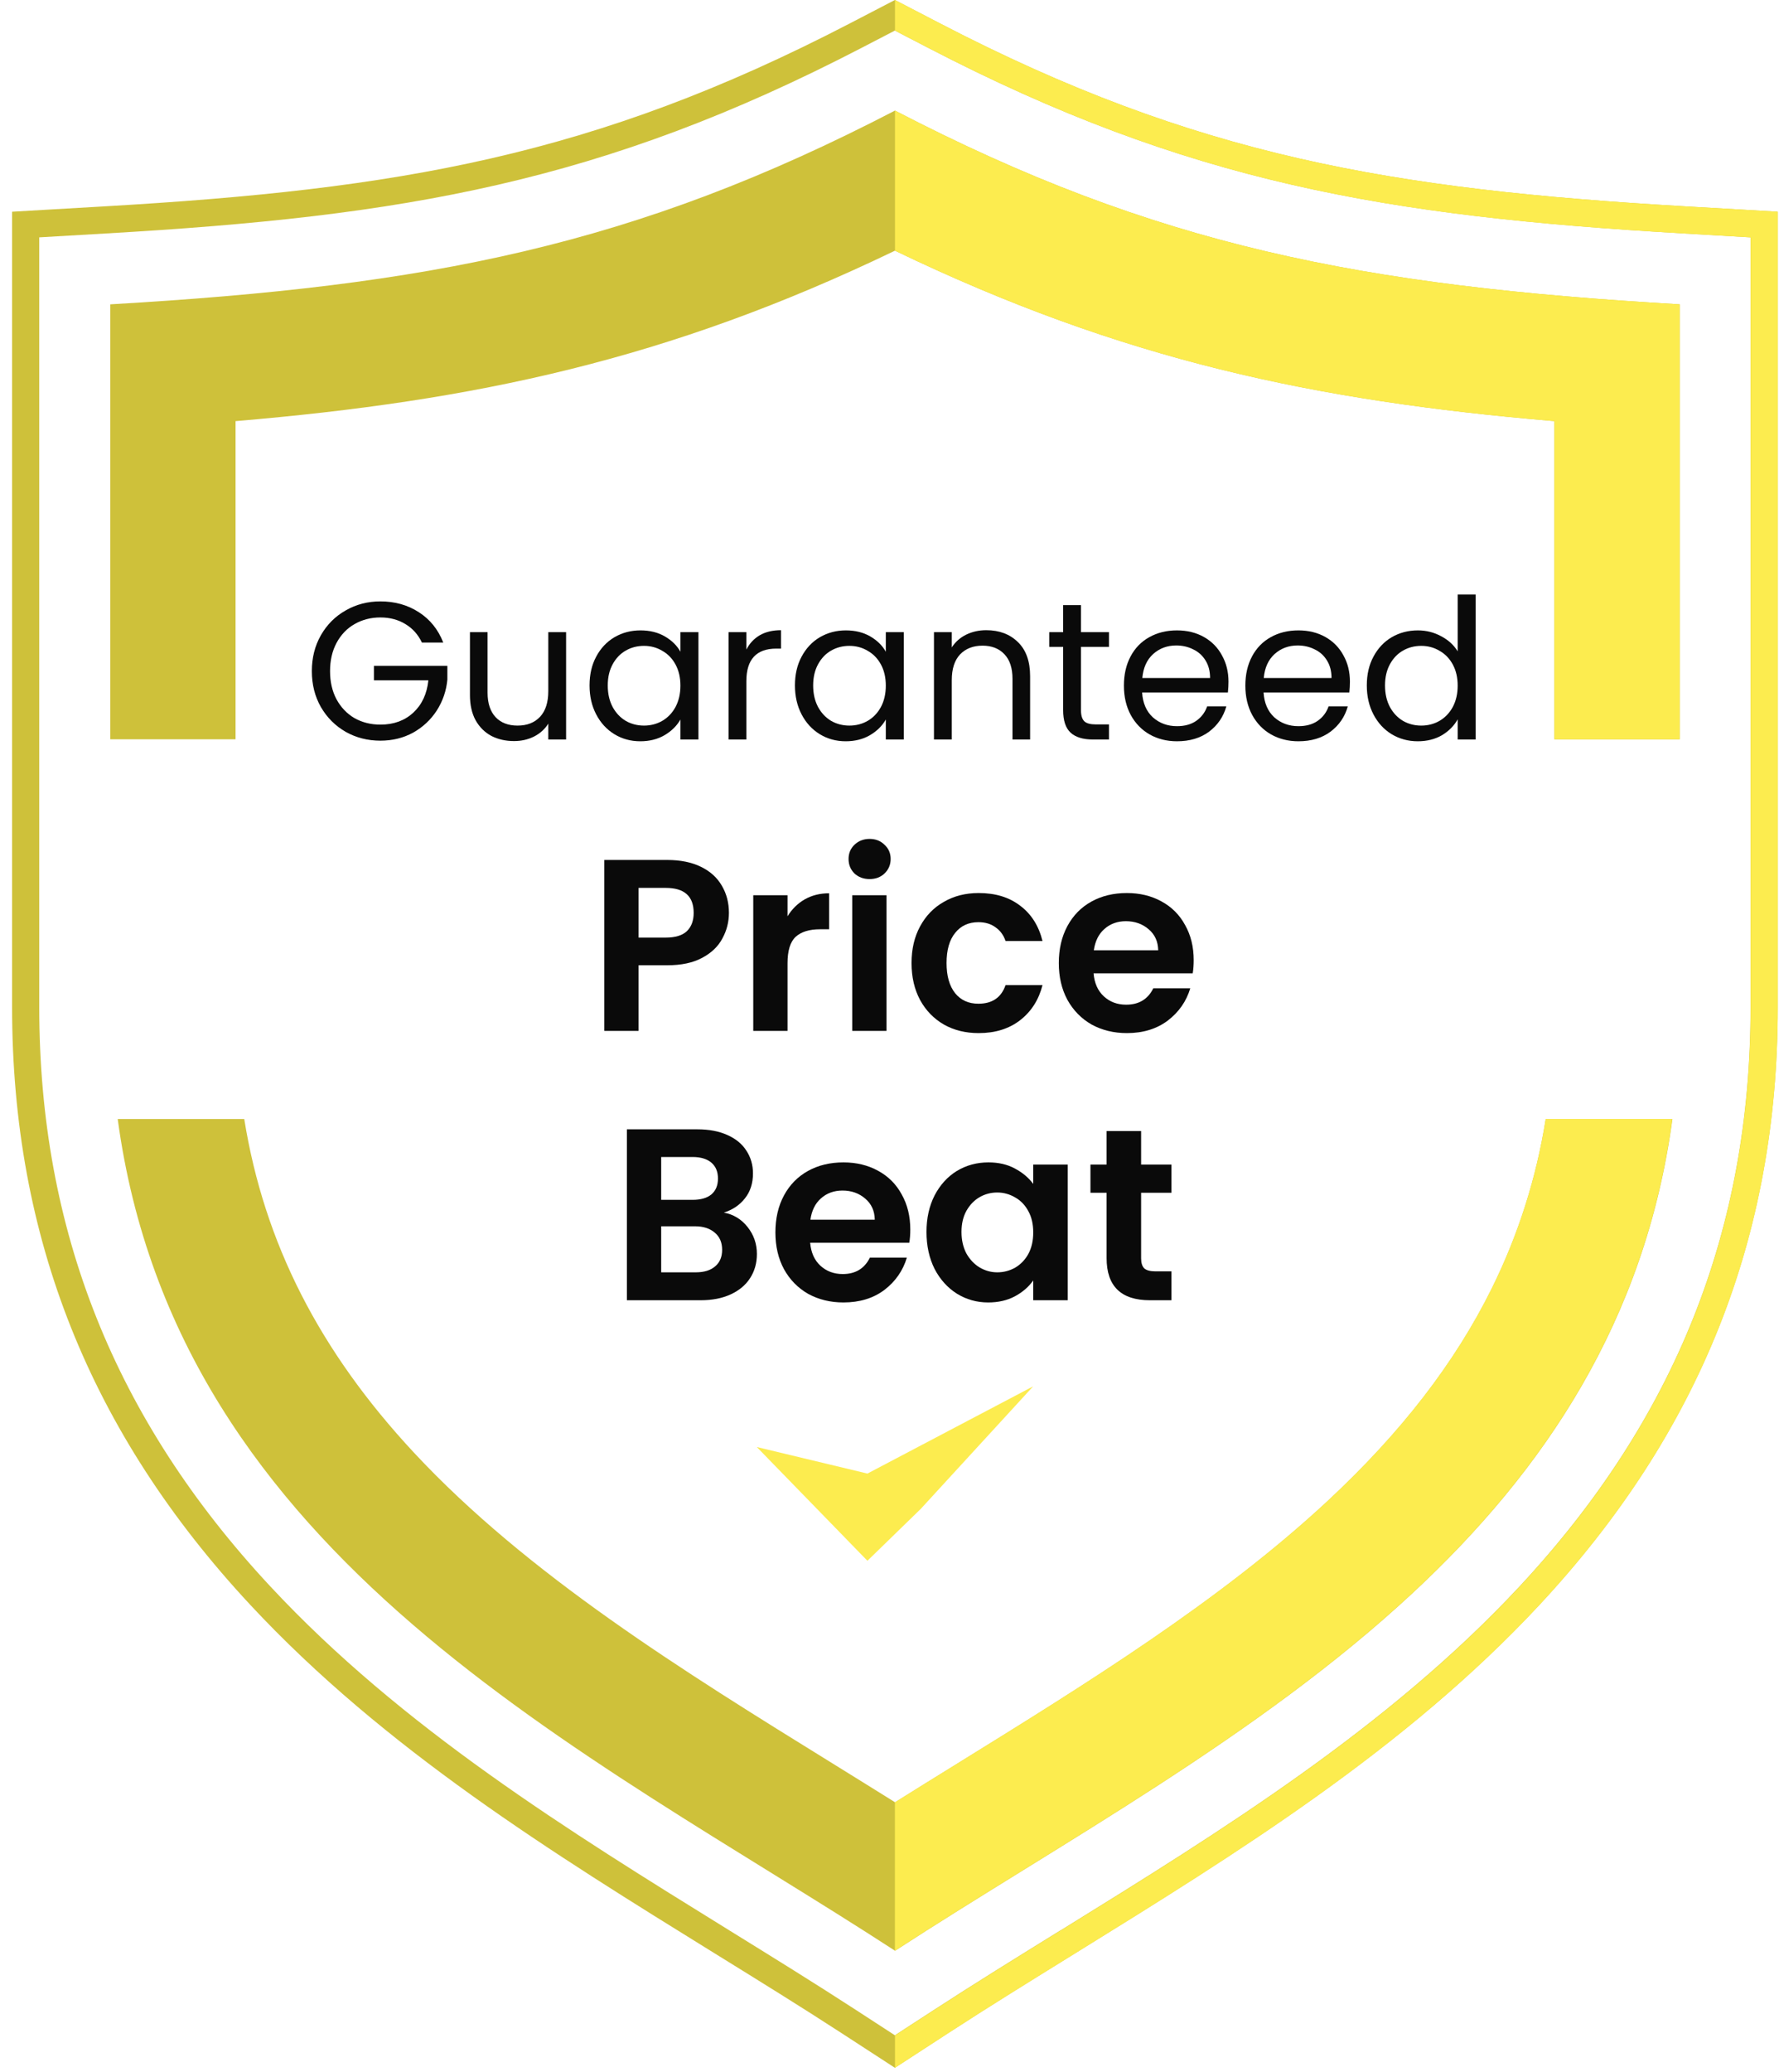 <svg width="140" height="163" viewBox="0 0 140 163" fill="none" xmlns="http://www.w3.org/2000/svg">
<path d="M121.641 88.036C120.911 92.668 119.482 97.163 117.403 101.366C114.496 107.24 110.263 112.717 104.462 118.111C96.02 125.958 85.511 132.46 75.345 138.748C73.725 139.75 72.079 140.769 70.438 141.796C68.797 140.769 67.149 139.75 65.529 138.746C53.729 131.447 41.529 123.897 32.568 114.279C25.142 106.302 20.794 97.809 19.221 88.038H9.263C13.937 122.665 46.114 137.673 70.438 153.478C83.583 144.936 99.02 136.629 111.172 125.332C121.506 115.722 129.465 103.947 131.613 88.038L121.641 88.036ZM70.432 8.7C49.899 19.36 33.682 22.492 8.681 23.943V58.166H18.538V33.132C37.352 31.543 52.556 28.329 70.432 19.722C88.308 28.329 103.511 31.543 122.327 33.132V58.166H132.183V23.943C107.181 22.492 90.965 19.36 70.432 8.7Z" fill="#CEC13A"/>
<path d="M132.622 16.235C109.531 14.896 94.121 12.303 73.983 1.848L70.424 0L66.866 1.848C46.728 12.303 31.32 14.896 8.227 16.235L0.952 16.657V79.249C0.952 97.338 7.082 112.711 19.689 126.256C30.258 137.606 43.48 145.786 56.266 153.698C59.748 155.852 63.036 157.884 66.217 159.951L70.424 162.685L74.634 159.944C77.815 157.876 81.103 155.844 84.584 153.69C97.371 145.778 110.592 137.598 121.159 126.249C133.768 112.705 139.899 97.332 139.899 79.242V16.657L132.622 16.235ZM137.76 79.249C137.76 96.781 131.819 111.671 119.595 124.8C109.223 135.939 96.126 144.042 83.457 151.879H83.444C79.957 154.037 76.662 156.073 73.468 158.15L70.424 160.127L67.382 158.15C64.18 156.069 60.88 154.029 57.39 151.87C44.723 144.032 31.624 135.93 21.254 124.79C9.03 111.661 3.089 96.761 3.089 79.24V18.674L8.35 18.367C31.744 17.019 47.37 14.376 67.851 3.741L70.424 2.406L72.998 3.741C93.479 14.376 109.103 17.011 132.499 18.367L137.76 18.674V79.249Z" fill="#CEC13A"/>
<path fill-rule="evenodd" clip-rule="evenodd" d="M59.557 113.846L68.263 115.934L81.307 109.07L72.463 118.71L68.263 122.796L64.177 118.595L59.557 113.846Z" fill="#FCEC4F"/>
<path d="M121.641 88.037H131.601C129.453 103.952 121.494 115.721 111.161 125.33C99.008 136.627 83.571 144.935 70.426 153.477V141.796C72.068 140.769 73.713 139.75 75.333 138.748C85.499 132.46 96.008 125.958 104.451 118.112C110.251 112.717 114.484 107.24 117.391 101.366C119.474 97.164 120.907 92.669 121.641 88.037V88.037Z" fill="#FCEC4F"/>
<path d="M132.183 23.943V58.166H122.327V33.132C103.511 31.543 88.309 28.329 70.432 19.722V8.7C90.965 19.36 107.181 22.492 132.183 23.943Z" fill="#FCEC4F"/>
<path d="M139.905 16.657V79.249C139.905 97.338 133.774 112.711 121.165 126.256C110.598 137.606 97.377 145.786 84.59 153.698C81.109 155.852 77.821 157.884 74.64 159.951L70.432 162.685V160.136L73.476 158.16C76.671 156.083 79.965 154.047 83.452 151.889H83.465C96.134 144.052 109.231 135.949 119.603 124.81C131.827 111.68 137.768 96.781 137.768 79.259V18.674L132.507 18.367C109.111 17.019 93.487 14.376 73.006 3.741L70.432 2.406V0L73.991 1.848C94.129 12.303 109.539 14.896 132.63 16.235L139.905 16.657Z" fill="#FCEC4F"/>
<path d="M57.363 71.82C57.363 72.54 57.19 73.214 56.843 73.843C56.509 74.473 55.976 74.98 55.244 75.365C54.525 75.751 53.613 75.943 52.508 75.943H50.254V81.106H47.557V67.659H52.508C53.548 67.659 54.435 67.839 55.167 68.199C55.899 68.558 56.445 69.053 56.804 69.682C57.177 70.311 57.363 71.024 57.363 71.82ZM52.392 73.766C53.137 73.766 53.69 73.599 54.049 73.265C54.409 72.919 54.589 72.437 54.589 71.82C54.589 70.51 53.857 69.856 52.392 69.856H50.254V73.766H52.392Z" fill="#0A0A0A"/>
<path d="M61.975 72.09C62.322 71.525 62.771 71.082 63.324 70.761C63.889 70.44 64.531 70.279 65.25 70.279V73.111H64.537C63.69 73.111 63.047 73.31 62.611 73.709C62.187 74.107 61.975 74.8 61.975 75.789V81.106H59.278V70.433H61.975V72.09Z" fill="#0A0A0A"/>
<path d="M68.434 69.162C67.959 69.162 67.561 69.014 67.24 68.719C66.932 68.411 66.778 68.032 66.778 67.582C66.778 67.133 66.932 66.76 67.24 66.465C67.561 66.157 67.959 66.002 68.434 66.002C68.91 66.002 69.301 66.157 69.61 66.465C69.931 66.76 70.091 67.133 70.091 67.582C70.091 68.032 69.931 68.411 69.61 68.719C69.301 69.014 68.91 69.162 68.434 69.162ZM69.764 70.433V81.106H67.067V70.433H69.764Z" fill="#0A0A0A"/>
<path d="M71.735 75.77C71.735 74.665 71.96 73.702 72.409 72.88C72.859 72.045 73.482 71.403 74.278 70.954C75.074 70.491 75.986 70.26 77.014 70.26C78.337 70.26 79.428 70.594 80.289 71.262C81.162 71.917 81.746 72.842 82.042 74.036H79.133C78.979 73.574 78.716 73.214 78.343 72.957C77.983 72.688 77.534 72.553 76.994 72.553C76.224 72.553 75.614 72.835 75.164 73.4C74.715 73.953 74.49 74.742 74.49 75.77C74.49 76.784 74.715 77.574 75.164 78.139C75.614 78.692 76.224 78.968 76.994 78.968C78.086 78.968 78.799 78.48 79.133 77.504H82.042C81.746 78.66 81.162 79.578 80.289 80.259C79.415 80.939 78.324 81.28 77.014 81.28C75.986 81.28 75.074 81.055 74.278 80.606C73.482 80.143 72.859 79.501 72.409 78.679C71.96 77.844 71.735 76.874 71.735 75.77Z" fill="#0A0A0A"/>
<path d="M93.939 75.539C93.939 75.924 93.914 76.271 93.862 76.579H86.06C86.124 77.35 86.394 77.953 86.869 78.39C87.344 78.827 87.929 79.045 88.622 79.045C89.624 79.045 90.337 78.615 90.761 77.754H93.67C93.361 78.782 92.771 79.629 91.897 80.297C91.024 80.952 89.951 81.28 88.68 81.28C87.653 81.28 86.728 81.055 85.906 80.606C85.097 80.143 84.461 79.495 83.999 78.66C83.549 77.825 83.324 76.862 83.324 75.77C83.324 74.665 83.549 73.696 83.999 72.861C84.448 72.026 85.077 71.384 85.886 70.934C86.696 70.485 87.627 70.26 88.68 70.26C89.695 70.26 90.6 70.478 91.396 70.915C92.206 71.352 92.828 71.975 93.265 72.784C93.715 73.58 93.939 74.498 93.939 75.539ZM91.146 74.768C91.133 74.075 90.883 73.522 90.395 73.111C89.906 72.688 89.309 72.476 88.603 72.476C87.935 72.476 87.37 72.681 86.908 73.092C86.458 73.49 86.182 74.049 86.079 74.768H91.146Z" fill="#0A0A0A"/>
<path d="M56.964 95.401C57.722 95.542 58.344 95.921 58.833 96.538C59.321 97.154 59.565 97.861 59.565 98.657C59.565 99.376 59.385 100.012 59.025 100.564C58.678 101.104 58.171 101.527 57.503 101.836C56.835 102.144 56.045 102.298 55.134 102.298H49.335V88.851H54.883C55.795 88.851 56.578 88.999 57.233 89.294C57.901 89.59 58.402 90.001 58.736 90.527C59.083 91.054 59.256 91.651 59.256 92.319C59.256 93.102 59.044 93.757 58.621 94.284C58.21 94.81 57.657 95.183 56.964 95.401ZM52.032 94.399H54.498C55.14 94.399 55.635 94.258 55.981 93.975C56.328 93.68 56.501 93.263 56.501 92.723C56.501 92.184 56.328 91.766 55.981 91.471C55.635 91.176 55.14 91.028 54.498 91.028H52.032V94.399ZM54.748 100.102C55.403 100.102 55.911 99.948 56.27 99.639C56.643 99.331 56.829 98.895 56.829 98.329C56.829 97.751 56.636 97.302 56.251 96.981C55.866 96.647 55.346 96.48 54.691 96.48H52.032V100.102H54.748Z" fill="#0A0A0A"/>
<path d="M71.636 96.731C71.636 97.116 71.61 97.463 71.559 97.771H63.756C63.821 98.541 64.09 99.145 64.565 99.582C65.041 100.018 65.625 100.237 66.319 100.237C67.32 100.237 68.033 99.806 68.457 98.946H71.366C71.058 99.973 70.467 100.821 69.594 101.489C68.72 102.144 67.648 102.471 66.376 102.471C65.349 102.471 64.424 102.247 63.602 101.797C62.793 101.335 62.157 100.686 61.695 99.851C61.245 99.017 61.021 98.053 61.021 96.962C61.021 95.857 61.245 94.887 61.695 94.053C62.144 93.218 62.774 92.576 63.583 92.126C64.392 91.677 65.323 91.452 66.376 91.452C67.391 91.452 68.296 91.67 69.093 92.107C69.902 92.543 70.525 93.166 70.962 93.975C71.411 94.772 71.636 95.69 71.636 96.731ZM68.842 95.96C68.829 95.266 68.579 94.714 68.091 94.303C67.603 93.879 67.006 93.667 66.299 93.667C65.631 93.667 65.066 93.873 64.604 94.284C64.154 94.682 63.878 95.241 63.776 95.96H68.842Z" fill="#0A0A0A"/>
<path d="M72.911 96.923C72.911 95.844 73.123 94.887 73.547 94.053C73.983 93.218 74.568 92.576 75.3 92.126C76.045 91.677 76.873 91.452 77.785 91.452C78.581 91.452 79.275 91.612 79.866 91.933C80.469 92.254 80.951 92.659 81.311 93.147V91.625H84.027V102.298H81.311V100.738C80.964 101.239 80.482 101.656 79.866 101.99C79.262 102.311 78.562 102.471 77.766 102.471C76.867 102.471 76.045 102.24 75.3 101.778C74.568 101.316 73.983 100.667 73.547 99.832C73.123 98.984 72.911 98.015 72.911 96.923ZM81.311 96.962C81.311 96.307 81.182 95.748 80.925 95.286C80.668 94.81 80.322 94.451 79.885 94.207C79.448 93.95 78.979 93.821 78.478 93.821C77.978 93.821 77.515 93.943 77.091 94.187C76.668 94.431 76.321 94.791 76.051 95.266C75.794 95.729 75.666 96.281 75.666 96.923C75.666 97.565 75.794 98.13 76.051 98.618C76.321 99.094 76.668 99.46 77.091 99.717C77.528 99.973 77.99 100.102 78.478 100.102C78.979 100.102 79.448 99.98 79.885 99.736C80.322 99.479 80.668 99.119 80.925 98.657C81.182 98.182 81.311 97.617 81.311 96.962Z" fill="#0A0A0A"/>
<path d="M89.801 93.841V99.004C89.801 99.363 89.885 99.627 90.052 99.794C90.232 99.948 90.527 100.025 90.938 100.025H92.19V102.298H90.495C88.222 102.298 87.085 101.194 87.085 98.984V93.841H85.814V91.625H87.085V88.986H89.801V91.625H92.19V93.841H89.801Z" fill="#0A0A0A"/>
<path d="M33.202 50.552C32.904 49.925 32.473 49.442 31.907 49.103C31.342 48.754 30.685 48.579 29.935 48.579C29.185 48.579 28.507 48.754 27.9 49.103C27.304 49.442 26.832 49.935 26.483 50.583C26.143 51.22 25.974 51.959 25.974 52.802C25.974 53.645 26.143 54.384 26.483 55.021C26.832 55.658 27.304 56.152 27.9 56.501C28.507 56.84 29.185 57.01 29.935 57.01C30.983 57.01 31.846 56.696 32.524 56.069C33.202 55.443 33.598 54.595 33.711 53.526H29.426V52.386H35.206V53.465C35.124 54.348 34.846 55.16 34.373 55.9C33.901 56.629 33.279 57.21 32.509 57.642C31.738 58.063 30.88 58.273 29.935 58.273C28.938 58.273 28.029 58.042 27.207 57.58C26.385 57.107 25.732 56.455 25.25 55.623C24.777 54.79 24.541 53.85 24.541 52.802C24.541 51.754 24.777 50.814 25.25 49.982C25.732 49.139 26.385 48.487 27.207 48.024C28.029 47.552 28.938 47.315 29.935 47.315C31.075 47.315 32.082 47.598 32.956 48.163C33.839 48.728 34.481 49.524 34.882 50.552H33.202Z" fill="#0A0A0A"/>
<path d="M44.55 49.735V58.181H43.148V56.932C42.881 57.364 42.506 57.703 42.023 57.95C41.55 58.186 41.026 58.304 40.451 58.304C39.793 58.304 39.202 58.171 38.678 57.904C38.154 57.626 37.738 57.215 37.43 56.67C37.132 56.126 36.983 55.463 36.983 54.682V49.735H38.37V54.497C38.37 55.33 38.581 55.972 39.002 56.424C39.423 56.866 39.999 57.087 40.728 57.087C41.478 57.087 42.069 56.855 42.501 56.393C42.932 55.931 43.148 55.258 43.148 54.374V49.735H44.55Z" fill="#0A0A0A"/>
<path d="M46.395 53.927C46.395 53.064 46.569 52.309 46.919 51.661C47.268 51.004 47.746 50.495 48.352 50.136C48.968 49.776 49.652 49.596 50.402 49.596C51.141 49.596 51.784 49.756 52.328 50.074C52.873 50.393 53.279 50.793 53.546 51.276V49.735H54.964V58.181H53.546V56.609C53.268 57.102 52.852 57.513 52.297 57.842C51.753 58.16 51.116 58.32 50.386 58.32C49.636 58.32 48.958 58.135 48.352 57.765C47.746 57.395 47.268 56.876 46.919 56.208C46.569 55.54 46.395 54.78 46.395 53.927ZM53.546 53.943C53.546 53.306 53.417 52.751 53.16 52.278C52.904 51.805 52.554 51.446 52.112 51.199C51.681 50.942 51.203 50.814 50.679 50.814C50.155 50.814 49.677 50.937 49.246 51.184C48.814 51.43 48.47 51.79 48.213 52.263C47.956 52.735 47.828 53.29 47.828 53.927C47.828 54.574 47.956 55.139 48.213 55.623C48.47 56.095 48.814 56.46 49.246 56.717C49.677 56.963 50.155 57.087 50.679 57.087C51.203 57.087 51.681 56.963 52.112 56.717C52.554 56.46 52.904 56.095 53.16 55.623C53.417 55.139 53.546 54.58 53.546 53.943Z" fill="#0A0A0A"/>
<path d="M58.736 51.107C58.983 50.624 59.332 50.249 59.784 49.982C60.247 49.715 60.807 49.581 61.464 49.581V51.03H61.094C59.522 51.03 58.736 51.882 58.736 53.588V58.181H57.334V49.735H58.736V51.107Z" fill="#0A0A0A"/>
<path d="M62.559 53.927C62.559 53.064 62.734 52.309 63.083 51.661C63.433 51.004 63.91 50.495 64.517 50.136C65.133 49.776 65.816 49.596 66.566 49.596C67.306 49.596 67.948 49.756 68.493 50.074C69.037 50.393 69.443 50.793 69.71 51.276V49.735H71.128V58.181H69.71V56.609C69.433 57.102 69.017 57.513 68.462 57.842C67.918 58.16 67.281 58.32 66.551 58.32C65.801 58.32 65.123 58.135 64.517 57.765C63.91 57.395 63.433 56.876 63.083 56.208C62.734 55.54 62.559 54.78 62.559 53.927ZM69.71 53.943C69.71 53.306 69.582 52.751 69.325 52.278C69.068 51.805 68.719 51.446 68.277 51.199C67.846 50.942 67.368 50.814 66.844 50.814C66.32 50.814 65.842 50.937 65.41 51.184C64.979 51.43 64.635 51.79 64.378 52.263C64.121 52.735 63.992 53.29 63.992 53.927C63.992 54.574 64.121 55.139 64.378 55.623C64.635 56.095 64.979 56.46 65.41 56.717C65.842 56.963 66.32 57.087 66.844 57.087C67.368 57.087 67.846 56.963 68.277 56.717C68.719 56.46 69.068 56.095 69.325 55.623C69.582 55.139 69.71 54.58 69.71 53.943Z" fill="#0A0A0A"/>
<path d="M77.614 49.581C78.641 49.581 79.473 49.894 80.11 50.521C80.747 51.138 81.066 52.031 81.066 53.203V58.181H79.679V53.403C79.679 52.561 79.468 51.918 79.047 51.477C78.626 51.025 78.05 50.798 77.321 50.798C76.581 50.798 75.99 51.03 75.548 51.492C75.117 51.954 74.901 52.627 74.901 53.511V58.181H73.499V49.735H74.901V50.937C75.178 50.506 75.553 50.172 76.026 49.935C76.509 49.699 77.038 49.581 77.614 49.581Z" fill="#0A0A0A"/>
<path d="M85.068 50.891V55.869C85.068 56.28 85.155 56.573 85.33 56.748C85.504 56.912 85.807 56.994 86.239 56.994H87.272V58.181H86.008C85.227 58.181 84.641 58.001 84.251 57.642C83.86 57.282 83.665 56.691 83.665 55.869V50.891H82.571V49.735H83.665V47.608H85.068V49.735H87.272V50.891H85.068Z" fill="#0A0A0A"/>
<path d="M96.677 53.634C96.677 53.901 96.662 54.184 96.631 54.482H89.88C89.931 55.314 90.214 55.967 90.728 56.439C91.252 56.902 91.884 57.133 92.624 57.133C93.23 57.133 93.733 56.994 94.134 56.717C94.545 56.429 94.833 56.049 94.997 55.576H96.507C96.281 56.388 95.829 57.051 95.151 57.564C94.473 58.068 93.63 58.32 92.624 58.32C91.822 58.32 91.103 58.14 90.466 57.78C89.839 57.42 89.346 56.912 88.986 56.254C88.627 55.587 88.447 54.816 88.447 53.943C88.447 53.069 88.621 52.304 88.971 51.646C89.32 50.989 89.808 50.485 90.435 50.136C91.072 49.776 91.802 49.596 92.624 49.596C93.425 49.596 94.134 49.771 94.75 50.12C95.367 50.47 95.84 50.953 96.168 51.569C96.507 52.175 96.677 52.864 96.677 53.634ZM95.228 53.342C95.228 52.807 95.11 52.35 94.874 51.97C94.637 51.579 94.314 51.286 93.903 51.091C93.502 50.886 93.055 50.783 92.562 50.783C91.853 50.783 91.247 51.009 90.743 51.461C90.25 51.913 89.968 52.54 89.896 53.342H95.228Z" fill="#0A0A0A"/>
<path d="M106.234 53.634C106.234 53.901 106.219 54.184 106.188 54.482H99.438C99.489 55.314 99.772 55.967 100.285 56.439C100.809 56.902 101.441 57.133 102.181 57.133C102.787 57.133 103.291 56.994 103.691 56.717C104.102 56.429 104.39 56.049 104.554 55.576H106.065C105.839 56.388 105.387 57.051 104.708 57.564C104.03 58.068 103.188 58.32 102.181 58.32C101.379 58.32 100.66 58.14 100.023 57.78C99.396 57.42 98.903 56.912 98.544 56.254C98.184 55.587 98.004 54.816 98.004 53.943C98.004 53.069 98.179 52.304 98.528 51.646C98.878 50.989 99.366 50.485 99.992 50.136C100.629 49.776 101.359 49.596 102.181 49.596C102.982 49.596 103.691 49.771 104.308 50.12C104.924 50.47 105.397 50.953 105.726 51.569C106.065 52.175 106.234 52.864 106.234 53.634ZM104.786 53.342C104.786 52.807 104.667 52.35 104.431 51.97C104.195 51.579 103.871 51.286 103.46 51.091C103.059 50.886 102.612 50.783 102.119 50.783C101.41 50.783 100.804 51.009 100.301 51.461C99.807 51.913 99.525 52.54 99.453 53.342H104.786Z" fill="#0A0A0A"/>
<path d="M107.562 53.927C107.562 53.064 107.736 52.309 108.086 51.661C108.435 51.004 108.913 50.495 109.519 50.136C110.135 49.776 110.824 49.596 111.584 49.596C112.242 49.596 112.853 49.75 113.418 50.059C113.983 50.357 114.415 50.752 114.713 51.245V46.776H116.131V58.181H114.713V56.593C114.435 57.097 114.024 57.513 113.48 57.842C112.935 58.16 112.298 58.32 111.569 58.32C110.819 58.32 110.135 58.135 109.519 57.765C108.913 57.395 108.435 56.876 108.086 56.208C107.736 55.54 107.562 54.78 107.562 53.927ZM114.713 53.943C114.713 53.306 114.584 52.751 114.327 52.278C114.071 51.805 113.721 51.446 113.279 51.199C112.848 50.942 112.37 50.814 111.846 50.814C111.322 50.814 110.844 50.937 110.413 51.184C109.981 51.43 109.637 51.79 109.38 52.263C109.123 52.735 108.995 53.29 108.995 53.927C108.995 54.574 109.123 55.139 109.38 55.623C109.637 56.095 109.981 56.46 110.413 56.717C110.844 56.963 111.322 57.087 111.846 57.087C112.37 57.087 112.848 56.963 113.279 56.717C113.721 56.46 114.071 56.095 114.327 55.623C114.584 55.139 114.713 54.58 114.713 53.943Z" fill="#0A0A0A"/>
</svg>
